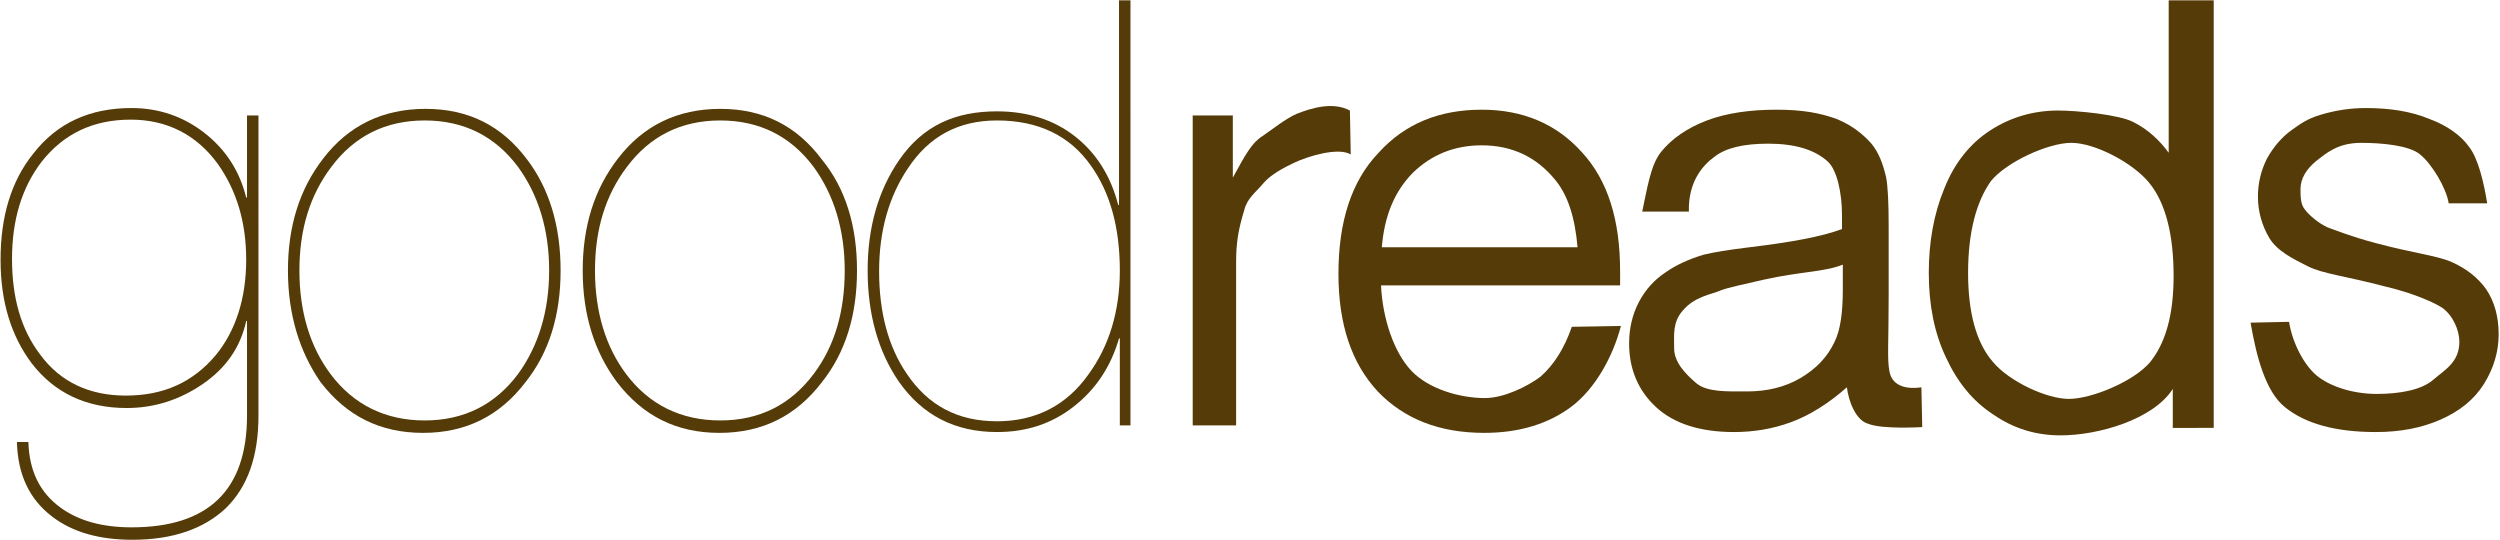 <?xml version="1.0" encoding="utf-8"?>
<!-- Generator: Adobe Illustrator 25.1.0, SVG Export Plug-In . SVG Version: 6.00 Build 0)  -->
<svg version="1.1"
	 id="svg2" xmlns:cc="http://creativecommons.org/ns#" xmlns:dc="http://purl.org/dc/elements/1.1/" xmlns:inkscape="http://www.inkscape.org/namespaces/inkscape" xmlns:rdf="http://www.w3.org/1999/02/22-rdf-syntax-ns#" xmlns:sodipodi="http://sodipodi.sourceforge.net/DTD/sodipodi-0.dtd" xmlns:svg="http://www.w3.org/2000/svg"
	 xmlns="http://www.w3.org/2000/svg" xmlns:xlink="http://www.w3.org/1999/xlink" x="0px" y="0px" viewBox="0 0 303.5 65.5"
	 style="enable-background:new 0 0 303.5 65.5;" xml:space="preserve">
<style type="text/css">
	.st0{fill:#553b08;}
</style>
<sodipodi:namedview  bordercolor="#666666" borderopacity="1" fit-margin-bottom="0" fit-margin-left="0" fit-margin-right="0" fit-margin-top="0" gridtolerance="10" guidetolerance="10" id="namedview4" inkscape:current-layer="svg2" inkscape:cx="450.36575" inkscape:cy="21.100665" inkscape:pageopacity="0" inkscape:pageshadow="2" inkscape:window-height="705" inkscape:window-maximized="1" inkscape:window-width="1366" inkscape:window-x="-8" inkscape:window-y="-8" inkscape:zoom="1" objecttolerance="10" pagecolor="#ffffff" showgrid="false">
	</sodipodi:namedview>
<g id="text3009" transform="matrix(0.994,0,0,1.006,-0.827,-0.063)">
	<path id="path3063" inkscape:connector-curvature="0" class="st0" d="M32.4,50.2c0,4.9-1.3,8.6-4,11.2c-2.7,2.5-6.5,3.8-11.4,3.8
		c-4,0-7.3-0.9-9.8-2.8c-2.8-2.1-4.2-5.1-4.3-9h1.4c0.1,3.5,1.4,6.1,3.9,7.9c2.2,1.6,5.1,2.4,8.7,2.4c9.4,0,14.1-4.5,14.1-13.5V38.8
		h-0.1c-0.7,3.2-2.5,5.7-5.3,7.6c-2.8,1.9-5.9,2.9-9.3,2.9c-4.9,0-8.8-1.8-11.6-5.4c-2.5-3.3-3.8-7.4-3.8-12.5c0-5.2,1.3-9.5,4-12.8
		c2.9-3.7,6.9-5.5,12-5.5c3.3,0,6.3,1,8.9,3c2.6,2,4.3,4.6,5.1,7.8H31V14h1.4V50.2z M30.9,31.4c0-4.6-1.2-8.4-3.5-11.6
		c-2.6-3.5-6.2-5.3-10.6-5.3c-4.6,0-8.2,1.7-10.9,5.1c-2.4,3.1-3.6,7-3.6,11.7c0,4.7,1.1,8.5,3.4,11.5c2.5,3.4,6.1,5,10.5,5
		c4.6,0,8.2-1.6,11-4.9C29.6,40,30.9,36.1,30.9,31.4z"/>
	<path id="path3065" inkscape:connector-curvature="0" class="st0" d="M69.3,32.7c0,5.4-1.4,9.9-4.3,13.5c-3.1,4-7.2,6.1-12.5,6.1
		c-5.2,0-9.3-2-12.5-6.1C37.4,42.5,36,38,36,32.7c0-5.3,1.4-9.8,4.3-13.5c3.1-4,7.3-6,12.5-6c5.2,0,9.3,2,12.4,6.1
		C67.9,22.8,69.3,27.3,69.3,32.7z M67.9,32.7c0-4.9-1.3-9.1-3.8-12.5c-2.8-3.7-6.6-5.6-11.4-5.6c-4.8,0-8.6,1.9-11.4,5.6
		c-2.6,3.4-3.9,7.5-3.9,12.5c0,5,1.3,9.2,3.8,12.5c2.8,3.7,6.7,5.6,11.5,5.6c4.8,0,8.6-1.9,11.4-5.6C66.6,41.8,67.9,37.6,67.9,32.7z
		"/>
	<path id="path3067" inkscape:connector-curvature="0" class="st0" d="M105.5,32.7c0,5.4-1.4,9.9-4.3,13.5c-3.1,4-7.2,6.1-12.5,6.1
		c-5.2,0-9.3-2-12.5-6.1c-2.8-3.7-4.2-8.2-4.2-13.5c0-5.3,1.4-9.8,4.3-13.5c3.1-4,7.3-6,12.5-6c5.2,0,9.3,2,12.4,6.1
		C104.1,22.8,105.5,27.3,105.5,32.7z M104,32.7c0-4.9-1.3-9.1-3.8-12.5c-2.8-3.7-6.6-5.6-11.4-5.6c-4.8,0-8.6,1.9-11.4,5.6
		c-2.6,3.4-3.9,7.5-3.9,12.5c0,5,1.3,9.2,3.8,12.5c2.8,3.7,6.7,5.6,11.5,5.6c4.8,0,8.6-1.9,11.4-5.6C102.8,41.8,104,37.6,104,32.7z"
		/>
	<path id="path3069" inkscape:connector-curvature="0" sodipodi:nodetypes="ccccsscsccccccccccccscscc" class="st0" d="M139,51.4
		h-1.4V40.9h-0.1c-1,3.4-2.8,6.1-5.5,8.2c-2.7,2.1-5.8,3.1-9.4,3.1c-5.1,0-9.1-2-12-6.1c-2.5-3.6-3.8-8.1-3.8-13.4
		c0-5.2,1.3-9.7,3.9-13.4c2.9-4.1,6.8-5.8,11.9-5.8c3.7,0,6.9,1,9.5,3c2.6,2,4.4,4.8,5.3,8.3h0.1V0.1h1.4V51.4z M137.6,32.7
		c0-5.2-1.2-9.4-3.5-12.6c-2.6-3.7-6.5-5.5-11.5-5.5c-4.7,0-8.3,1.9-10.9,5.8c-2.3,3.4-3.5,7.5-3.5,12.4c0,4.9,1.1,9.1,3.4,12.4
		c2.6,3.8,6.2,5.7,11,5.7c4.7,0,8.5-1.9,11.2-5.7C136.3,41.8,137.6,37.6,137.6,32.7z"/>
	<path id="path3071" inkscape:connector-curvature="0" sodipodi:nodetypes="ccccssccsscscc" class="st0" d="M146.5,51.4V14h4.9v7.5
		c1.5-2.7,2.3-4.2,3.6-5c1.2-0.8,2.8-2.1,4.2-2.7c1.8-0.7,4.4-1.5,6.5-0.4l0.1,5.3c-1.5-0.9-5.2,0.2-6.9,1c-1.3,0.6-2.8,1.4-3.7,2.4
		c-1,1.2-2,1.8-2.4,3.3c-0.7,2.3-1,3.8-1,6.4v19.6L146.5,51.4z"/>
	<path id="path3073" inkscape:connector-curvature="0" class="st0" d="M169.6,29.9h23.9c-0.3-3.6-1.2-6.3-2.7-8.1
		c-2.3-2.8-5.3-4.2-9-4.2c-3.3,0-6.1,1.1-8.4,3.3C171.1,23.2,169.9,26.2,169.6,29.9z M192.8,39.5l6-0.1c-1,3.8-3.2,7.6-6,9.7
		c-2.8,2.1-6.4,3.2-10.7,3.2c-5.5,0-9.8-1.7-13-5c-3.2-3.4-4.8-8.1-4.8-14.2c0-6.3,1.6-11.2,4.9-14.6c3.2-3.5,7.4-5.2,12.6-5.2
		c5,0,9.1,1.7,12.2,5.1c3.2,3.4,4.7,8.2,4.7,14.4c0,0.4,0,0.9,0,1.7h-29.2c0.2,4.1,1.6,8.1,3.7,10.3c2.1,2.2,5.9,3.3,9,3.3
		c2.3,0,5.2-1.4,6.8-2.6C190.6,44.1,191.9,42.1,192.8,39.5L192.8,39.5z"/>
	
		<path id="path3075" inkscape:connector-curvature="0" sodipodi:nodetypes="csssssccccccccccsccccccscccscccccscssscc" class="st0" d="
		M226.4,46.8c-2.3,2-4.6,3.4-6.8,4.2c-2.2,0.8-4.5,1.2-7,1.2c-4.1,0-7.3-1-9.5-3c-2.2-2-3.3-4.6-3.3-7.7c0-1.8,0.4-3.5,1.2-5
		c0.8-1.5,1.9-2.7,3.3-3.6c1.3-0.9,2.9-1.6,4.6-2.1c1.2-0.3,3.1-0.6,5.6-0.9c5.1-0.6,8.9-1.3,11.3-2.2c0-0.9,0-1.4,0-1.7
		c0-2.6-0.6-5.5-1.8-6.5c-1.6-1.4-4-2.1-7.2-2.1c-3,0-5.2,0.5-6.6,1.6c-1.4,1-3.2,3-3.1,6.6l-5.7,0c0.6-2.7,1-5.6,2.3-7.2
		c1.3-1.6,3.2-2.9,5.6-3.8c2.4-0.9,5.3-1.3,8.5-1.3c3.2,0,5.3,0.4,7.3,1.1c2,0.8,3.3,1.9,4.3,3c0.9,1.1,1.4,2.4,1.8,4.1
		c0.2,1.1,0.3,3,0.3,5.8v8.4c0,5.9-0.2,7.7,0.1,9.2c0.3,1.6,1.8,2.2,3.9,1.9l0.1,4.8c0,0-4.9,0.3-6.6-0.4
		C227.5,50.8,226.6,48.5,226.4,46.8L226.4,46.8z M225.9,32c-2.3,0.9-5,0.8-9.6,1.8c-3,0.7-4.2,0.9-5.3,1.3c-1.1,0.5-3.2,0.7-4.7,2.5
		c-1.2,1.4-1,2.9-1,4.5c0,1.7,1.4,3.1,2.7,4.2c1.3,1.1,3.8,1,6.2,1c2.4,0,4.6-0.5,6.5-1.6c1.9-1.1,3.3-2.5,4.2-4.4
		c0.7-1.4,1-3.5,1-6.3V32z"/>
	<path id="path3077" inkscape:connector-curvature="0" sodipodi:nodetypes="ccsssssccccccccsssscccss" class="st0" d="M266.2,51.7
		v-4.7c-2.4,3.7-9.1,5.6-13.7,5.6c-3,0-5.7-0.8-8.2-2.5c-2.5-1.6-4.4-3.9-5.8-6.9c-1.4-2.9-2.1-6.3-2.1-10.2c0-3.7,0.6-7.1,1.9-10.2
		c1.2-3,3.1-5.4,5.6-7c2.5-1.6,5.3-2.4,8.3-2.4c2.3,0,7.5,0.5,9.2,1.4c1.8,0.9,3.2,2.2,4.3,3.7V0.1h5.5v51.6H266.2z M241.2,33
		c0,4.8,1,8.4,3,10.7c2,2.4,6.6,4.5,9.3,4.5c2.8,0,7.9-2.1,9.9-4.4c1.9-2.3,2.9-5.7,2.9-10.4c0-5.1-1-8.9-3-11.3
		c-2-2.4-6.6-4.8-9.5-4.8c-2.8,0-7.9,2.3-9.8,4.6C242.2,24.4,241.2,28.1,241.2,33z"/>
	<path id="path3079" inkscape:connector-curvature="0" sodipodi:nodetypes="cccsscccccccccccccccccccccccccsssc" class="st0" d="
		M275.7,39l4.7-0.1c0.4,2.5,1.8,5.2,3.4,6.5c1.6,1.3,4.4,2.2,7.3,2.2c2.9,0,5.5-0.5,6.9-1.7c1.4-1.2,3.2-2.1,3.2-4.6
		c0-1.4-0.8-3.2-2.1-4.1c-0.9-0.6-3.6-1.8-7.1-2.6c-4.6-1.2-7.5-1.5-9.3-2.4c-1.8-0.9-3.7-1.8-4.7-3.4c-0.9-1.5-1.4-3.2-1.4-5
		c0-1.7,0.4-3.2,1.1-4.6c0.8-1.4,1.8-2.6,3.1-3.5c1-0.7,1.8-1.3,3.5-1.8c1.7-0.5,3.5-0.8,5.5-0.8c2.9,0,5.5,0.4,7.7,1.3
		c2.2,0.8,3.9,2,4.9,3.4c1.1,1.4,1.8,4.3,2.2,6.8l-4.7,0c-0.3-1.9-2.1-4.8-3.5-5.9c-1.3-1.1-4.7-1.4-7.2-1.4c-2.9,0-4.3,1.3-5.5,2.2
		c-1.2,1-1.9,2.1-1.9,3.4c0,0.8,0,1.8,0.5,2.4c0.5,0.7,1.7,1.7,2.8,2.2c0.6,0.2,2.8,1.1,5.9,1.9c4.5,1.2,7.5,1.5,9.3,2.3
		c1.8,0.8,3.2,1.9,4.2,3.3c1,1.5,1.5,3.3,1.5,5.4c0,2.1-0.6,4.1-1.8,6c-1.2,1.9-3,3.3-5.3,4.3c-2.3,1-4.9,1.5-7.9,1.5
		c-4.9,0-8.6-1-11.1-3C277.5,47.3,276.4,43,275.7,39L275.7,39z"/>
</g>
</svg>

